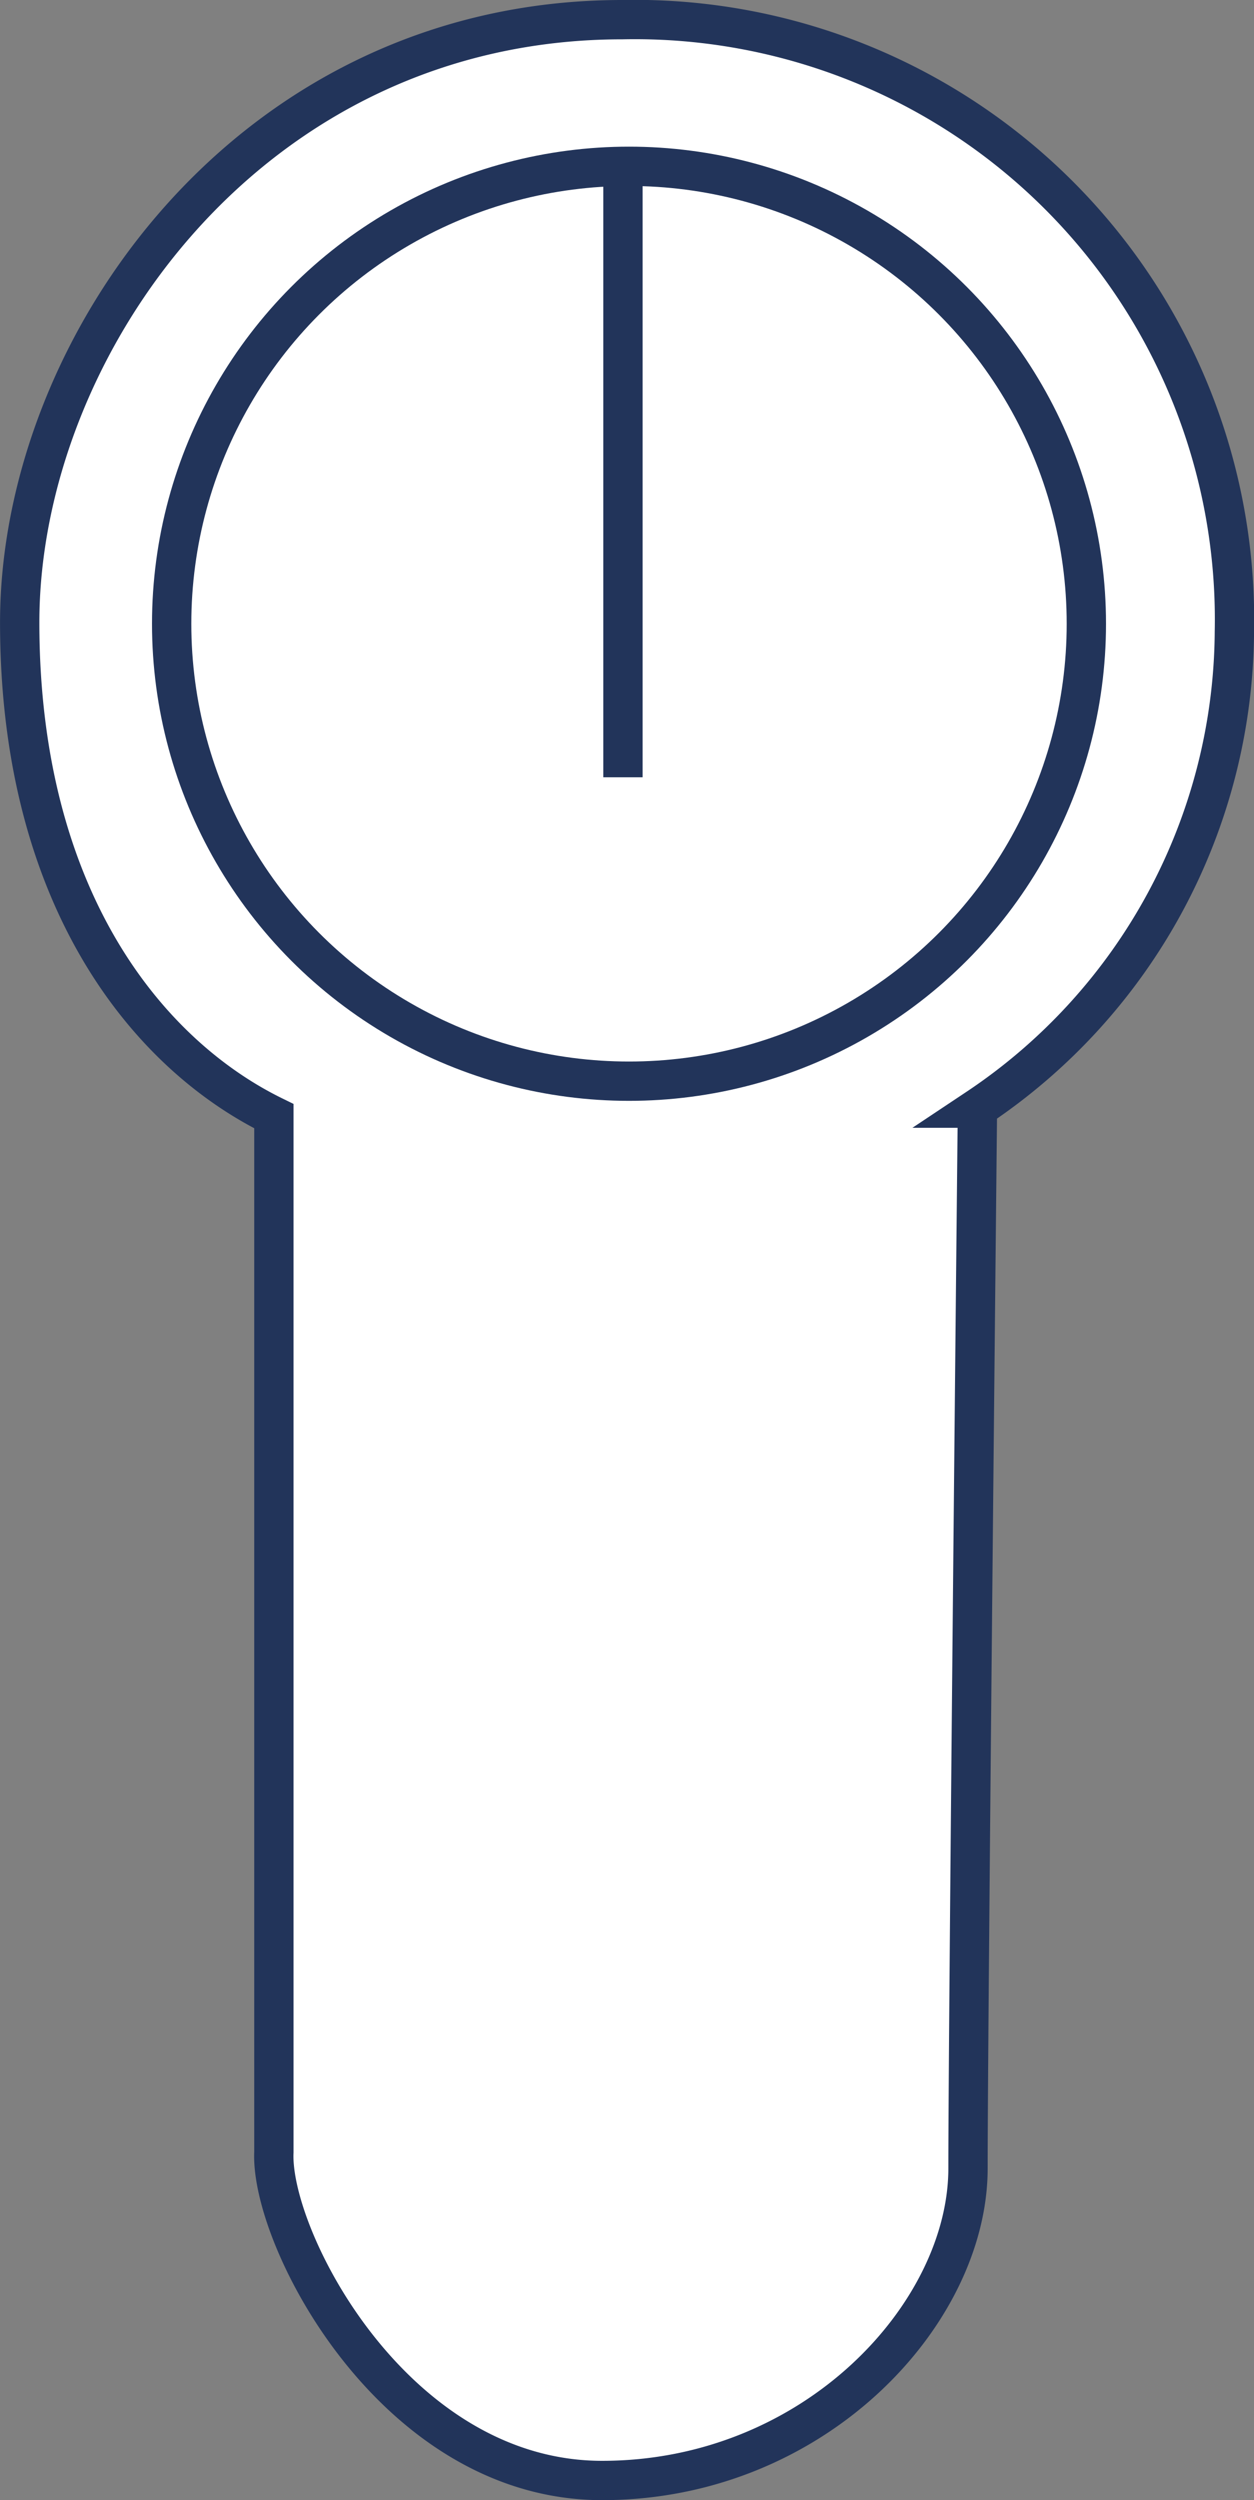 <svg xmlns="http://www.w3.org/2000/svg" width="31.894" height="63.575" viewBox="0 0 31.894 63.575"><rect x="0" y="0" width="31.894" height="63.575" fill="#808080" stroke="none"/><defs><style>.a{fill:#fff;}.a,.b,.c{stroke:#22345a;}.a,.c{stroke-miterlimit:10;}.b,.c{fill:none;}</style></defs><g transform="translate(0.5 0.5)"><path class="a" d="M-1813.045-503.136v26.344c-.1,2.182,3.062,8.348,8.348,8.348,5.405,0,9.306-4.242,9.306-7.937s.24-26.96.24-26.96a14.663,14.663,0,0,0,6.535-12.111,15.253,15.253,0,0,0-15.567-15.567c-9.477,0-15.327,8.314-15.327,15.327S-1816.261-504.71-1813.045-503.136Z" transform="translate(1819.511 531.019)"/><path class="b" d="M0,0V15.875" transform="translate(15.344 3.39)"/><ellipse class="c" cx="11.632" cy="11.632" rx="11.632" ry="11.632" transform="translate(3.866 3.729)"/></g></svg>